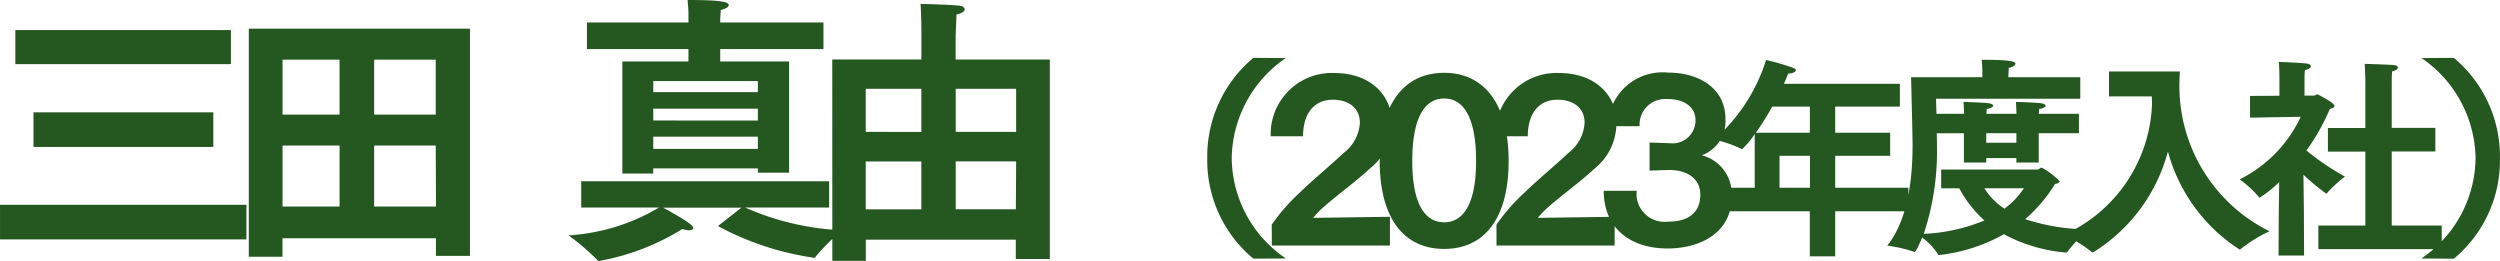 <svg xmlns="http://www.w3.org/2000/svg" width="141.016" height="14.721" viewBox="0 0 141.016 14.721">
  <g id="グループ_112957" data-name="グループ 112957" transform="translate(24274.977 18737.57)">
    <path id="パス_196654" data-name="パス 196654" d="M1.888-9.872h12.16v-1.92H1.888ZM2.912-5.2H13.056V-7.152H2.912ZM1.024.016h13.9V-1.936H1.024ZM15.056.992h1.9V-.048h8.656V.944h1.92V-11.872H15.056Zm7.072-8.016v-3.1H25.6v3.1Zm0,5.184V-5.28H25.6l.016,3.44ZM16.96-7.024v-3.1h3.216v3.1Zm0,5.184V-5.28h3.216v3.44ZM36.128-3.7h1.744v-.288h5.9v.24h1.76v-6.272H41.648v-.7h5.824v-1.5H41.648v-.208l.032-.5c.3-.064.448-.176.448-.272,0-.176-.384-.288-2.32-.288.016.256.048.464.048.768v.5H34.128v1.5h5.728v.7H36.128Zm-2.32,1.92h4.384a11.3,11.3,0,0,1-5.1,1.568A12.717,12.717,0,0,1,34.72,1.184a.138.138,0,0,0,.1.048.693.693,0,0,1,.08-.016A13.336,13.336,0,0,0,39.52-.576a1.092,1.092,0,0,0,.368.08c.128,0,.24-.048.24-.128,0-.16-.48-.48-1.7-1.152h4.416L41.52-.736A16.273,16.273,0,0,0,46.864,1.04c.032,0,.048.016.064.016a.088.088,0,0,0,.1-.064A11.421,11.421,0,0,1,48.528-.5a15.1,15.1,0,0,1-5.472-1.28h4.736V-3.264H33.808Zm4.064-6.512v-.624h5.9v.624Zm0,1.6V-7.36h5.9v.672Zm0,1.6v-.688h5.9v.688Zm10.1,6.32h1.888V.032H58.32V1.12h1.92V-10.128H54.928v-1.328s.032-.816.048-1.216c.32-.064.464-.192.464-.288s-.112-.192-.3-.208c-.608-.064-2.192-.1-2.192-.1.048.752.048,1.648.048,1.648v1.488H47.968Zm6.96-7.28V-8.48h3.408v2.432Zm0,4.368v-2.7h3.408l-.016,2.7ZM49.856-6.048V-8.48h3.136v2.432Zm0,4.368v-2.7h3.136v2.7Z" transform="translate(-24276 -18724.082)" fill="#255720"/>
    <path id="パス_196655" data-name="パス 196655" d="M11.556,1.092A6.908,6.908,0,0,1,8.5-4.56a6.958,6.958,0,0,1,3.048-5.652L9.72-10.224a7.244,7.244,0,0,0-2.6,5.664A7.207,7.207,0,0,0,9.72,1.1ZM10.764.36h6.66V-1.26l-4.332.06a4.6,4.6,0,0,1,.54-.564c.78-.7,1.824-1.44,2.652-2.208a3.276,3.276,0,0,0,1.236-2.7c0-1.224-.972-2.7-3.276-2.7A3.45,3.45,0,0,0,10.7-5.8h1.824c0-1.272.612-2.064,1.68-2.064.816,0,1.524.408,1.524,1.3a2.3,2.3,0,0,1-.9,1.692c-.84.78-1.74,1.524-2.472,2.232a10.849,10.849,0,0,0-1.6,1.824Zm9.72.192C22.776.552,24.12-1.2,24.12-4.4c0-3.18-1.344-4.98-3.636-4.98s-3.636,1.8-3.636,4.98C16.848-1.2,18.192.552,20.484.552Zm0-1.5c-1.044,0-1.8-.96-1.8-3.456,0-2.544.756-3.528,1.8-3.528s1.8.984,1.8,3.528C22.284-1.908,21.516-.948,20.484-.948ZM23.436.36H30.1V-1.26l-4.332.06a4.6,4.6,0,0,1,.54-.564c.78-.7,1.824-1.44,2.652-2.208a3.276,3.276,0,0,0,1.236-2.7c0-1.224-.972-2.7-3.276-2.7A3.45,3.45,0,0,0,23.376-5.8H25.2c0-1.272.612-2.064,1.68-2.064.816,0,1.524.408,1.524,1.3a2.3,2.3,0,0,1-.9,1.692c-.84.78-1.74,1.524-2.472,2.232a10.849,10.849,0,0,0-1.6,1.824Zm6.048-3.084c0,2.136,1.536,3.252,3.588,3.252,1.92,0,3.624-.936,3.624-2.88a2.249,2.249,0,0,0-1.68-2.376,2.045,2.045,0,0,0,1.332-2.064c0-1.668-1.428-2.6-3.228-2.6a3.08,3.08,0,0,0-3.4,3.024h1.788A1.442,1.442,0,0,1,33.06-7.9c.972-.012,1.6.456,1.6,1.188a1.292,1.292,0,0,1-1.464,1.3h-.06l-1.068-.036v1.584L33.108-3.9h.072c.972,0,1.752.456,1.752,1.4,0,.276-.024,1.512-1.788,1.512h-.036a1.576,1.576,0,0,1-1.764-1.74Zm6.5,1.152h5.124V.972H42.54V-1.572h4.128V-2.9H42.54V-4.7h3.1V-6h-3.1V-7.476h3.648V-8.76h-6.54c.084-.192.168-.4.24-.576.276-.012.432-.1.432-.192,0-.036-.036-.084-.12-.12a12.675,12.675,0,0,0-1.56-.456,9.872,9.872,0,0,1-2.928,4.488,6.713,6.713,0,0,1,1.512.516c.036.024.048.024.06.024A4.115,4.115,0,0,0,38-5.928V-2.9H35.988ZM38.064-6a15.573,15.573,0,0,0,.924-1.476h2.124V-6ZM39.4-2.9V-4.7h1.716v1.8Zm9.12.036h1.02a6.609,6.609,0,0,0,1.416,1.812,10.171,10.171,0,0,1-3.42.756,14.723,14.723,0,0,0,.744-4.932c0-.144,0-.42-.012-.744H49.8V-4.32h1.26v-.252h1.7v.252h1.26V-5.976h2.268V-7.068H54.024c.012-.1.012-.192.024-.276.252-.036.36-.12.36-.18s-.084-.108-.2-.132c-.252-.048-1.476-.084-1.476-.084.024.252.024.5.036.672h-1.7c.012-.1.012-.192.024-.276.252-.036.36-.12.36-.18s-.084-.108-.2-.132c-.252-.048-1.476-.084-1.476-.084.024.252.024.5.036.672H48.252l-.024-.852h8.136V-9.132H52.308v-.06c0-.048.012-.264.024-.468.24-.048.372-.144.372-.228,0-.132-.24-.228-1.9-.228a7.087,7.087,0,0,1,.036.732v.252h-4.02s.084,3.252.084,3.8c0,1.368-.108,4.056-1.428,5.7a7.91,7.91,0,0,1,1.476.336.2.2,0,0,0,.06.024c.084,0,.288-.468.432-.816a3.653,3.653,0,0,1,.876.912c.024.06.036.072.084.072A9.559,9.559,0,0,0,52.056-.276,8.938,8.938,0,0,0,55.548.756c.048,0,.084-.012.12-.084A9.26,9.26,0,0,1,56.832-.552a11.412,11.412,0,0,1-3.576-.576,8.231,8.231,0,0,0,1.68-1.98c.144-.036.264-.072.264-.156a4.156,4.156,0,0,0-1.008-.768c-.1,0-.156.108-.24.108H48.516ZM51.06-5.436v-.54h1.7v.54Zm2.124,2.568a4.554,4.554,0,0,1-1.1,1.152,3.778,3.778,0,0,1-1.128-1.152Zm4.8-5.184H60.4c0,.132.012.264.012.384A8.413,8.413,0,0,1,55.428-.24a7.392,7.392,0,0,1,1.56.948.1.1,0,0,0,.072.036A.171.171,0,0,0,57.132.72a9.589,9.589,0,0,0,4.176-5.664A9.509,9.509,0,0,0,65.352.588c.024,0,.048-.012.084-.048a8.022,8.022,0,0,1,1.6-.984,9.132,9.132,0,0,1-5.076-8.484c0-.192.024-.48.024-.528h-4ZM69.792.564h6.96V-.768h-2.82V-4.944h2.46V-6.276h-2.46v-2.6s0-.384.024-.588c.228-.048.324-.132.324-.216,0-.06-.06-.108-.18-.132-.252-.036-1.692-.072-1.692-.072.024.312.036,1,.036,1v2.616H70.332v1.332h2.112V-.768H69.792Zm-2.244.36h1.44l-.012-2.508-.024-2.052a11.359,11.359,0,0,0,1.284,1.068c.024,0,.048-.024.072-.06a7.638,7.638,0,0,1,.984-.9A14.4,14.4,0,0,1,69.12-5a11.846,11.846,0,0,0,1.32-2.34c.132-.036.264-.084.264-.168,0-.192-.96-.66-.96-.66-.072,0-.132.072-.192.072h-.54v-.948a4.663,4.663,0,0,1,.024-.492c.228-.048.336-.132.336-.216,0-.06-.072-.12-.192-.144-.252-.048-1.62-.1-1.62-.1.036.324.036.852.036.852v1.056l-1.656.012v1.224L68.8-6.9a7.456,7.456,0,0,1-3.444,3.528,6.294,6.294,0,0,1,1.068.984c.024.036.036.048.06.048a6.5,6.5,0,0,0,1.1-.876L67.56-1.44Zm9.888.18a7.207,7.207,0,0,0,2.6-5.664,7.244,7.244,0,0,0-2.6-5.664l-1.824.012A6.958,6.958,0,0,1,78.66-4.56,6.908,6.908,0,0,1,75.6,1.092Z" transform="translate(-24214 -18724.082)" fill="#255720"/>
  </g>
</svg>

